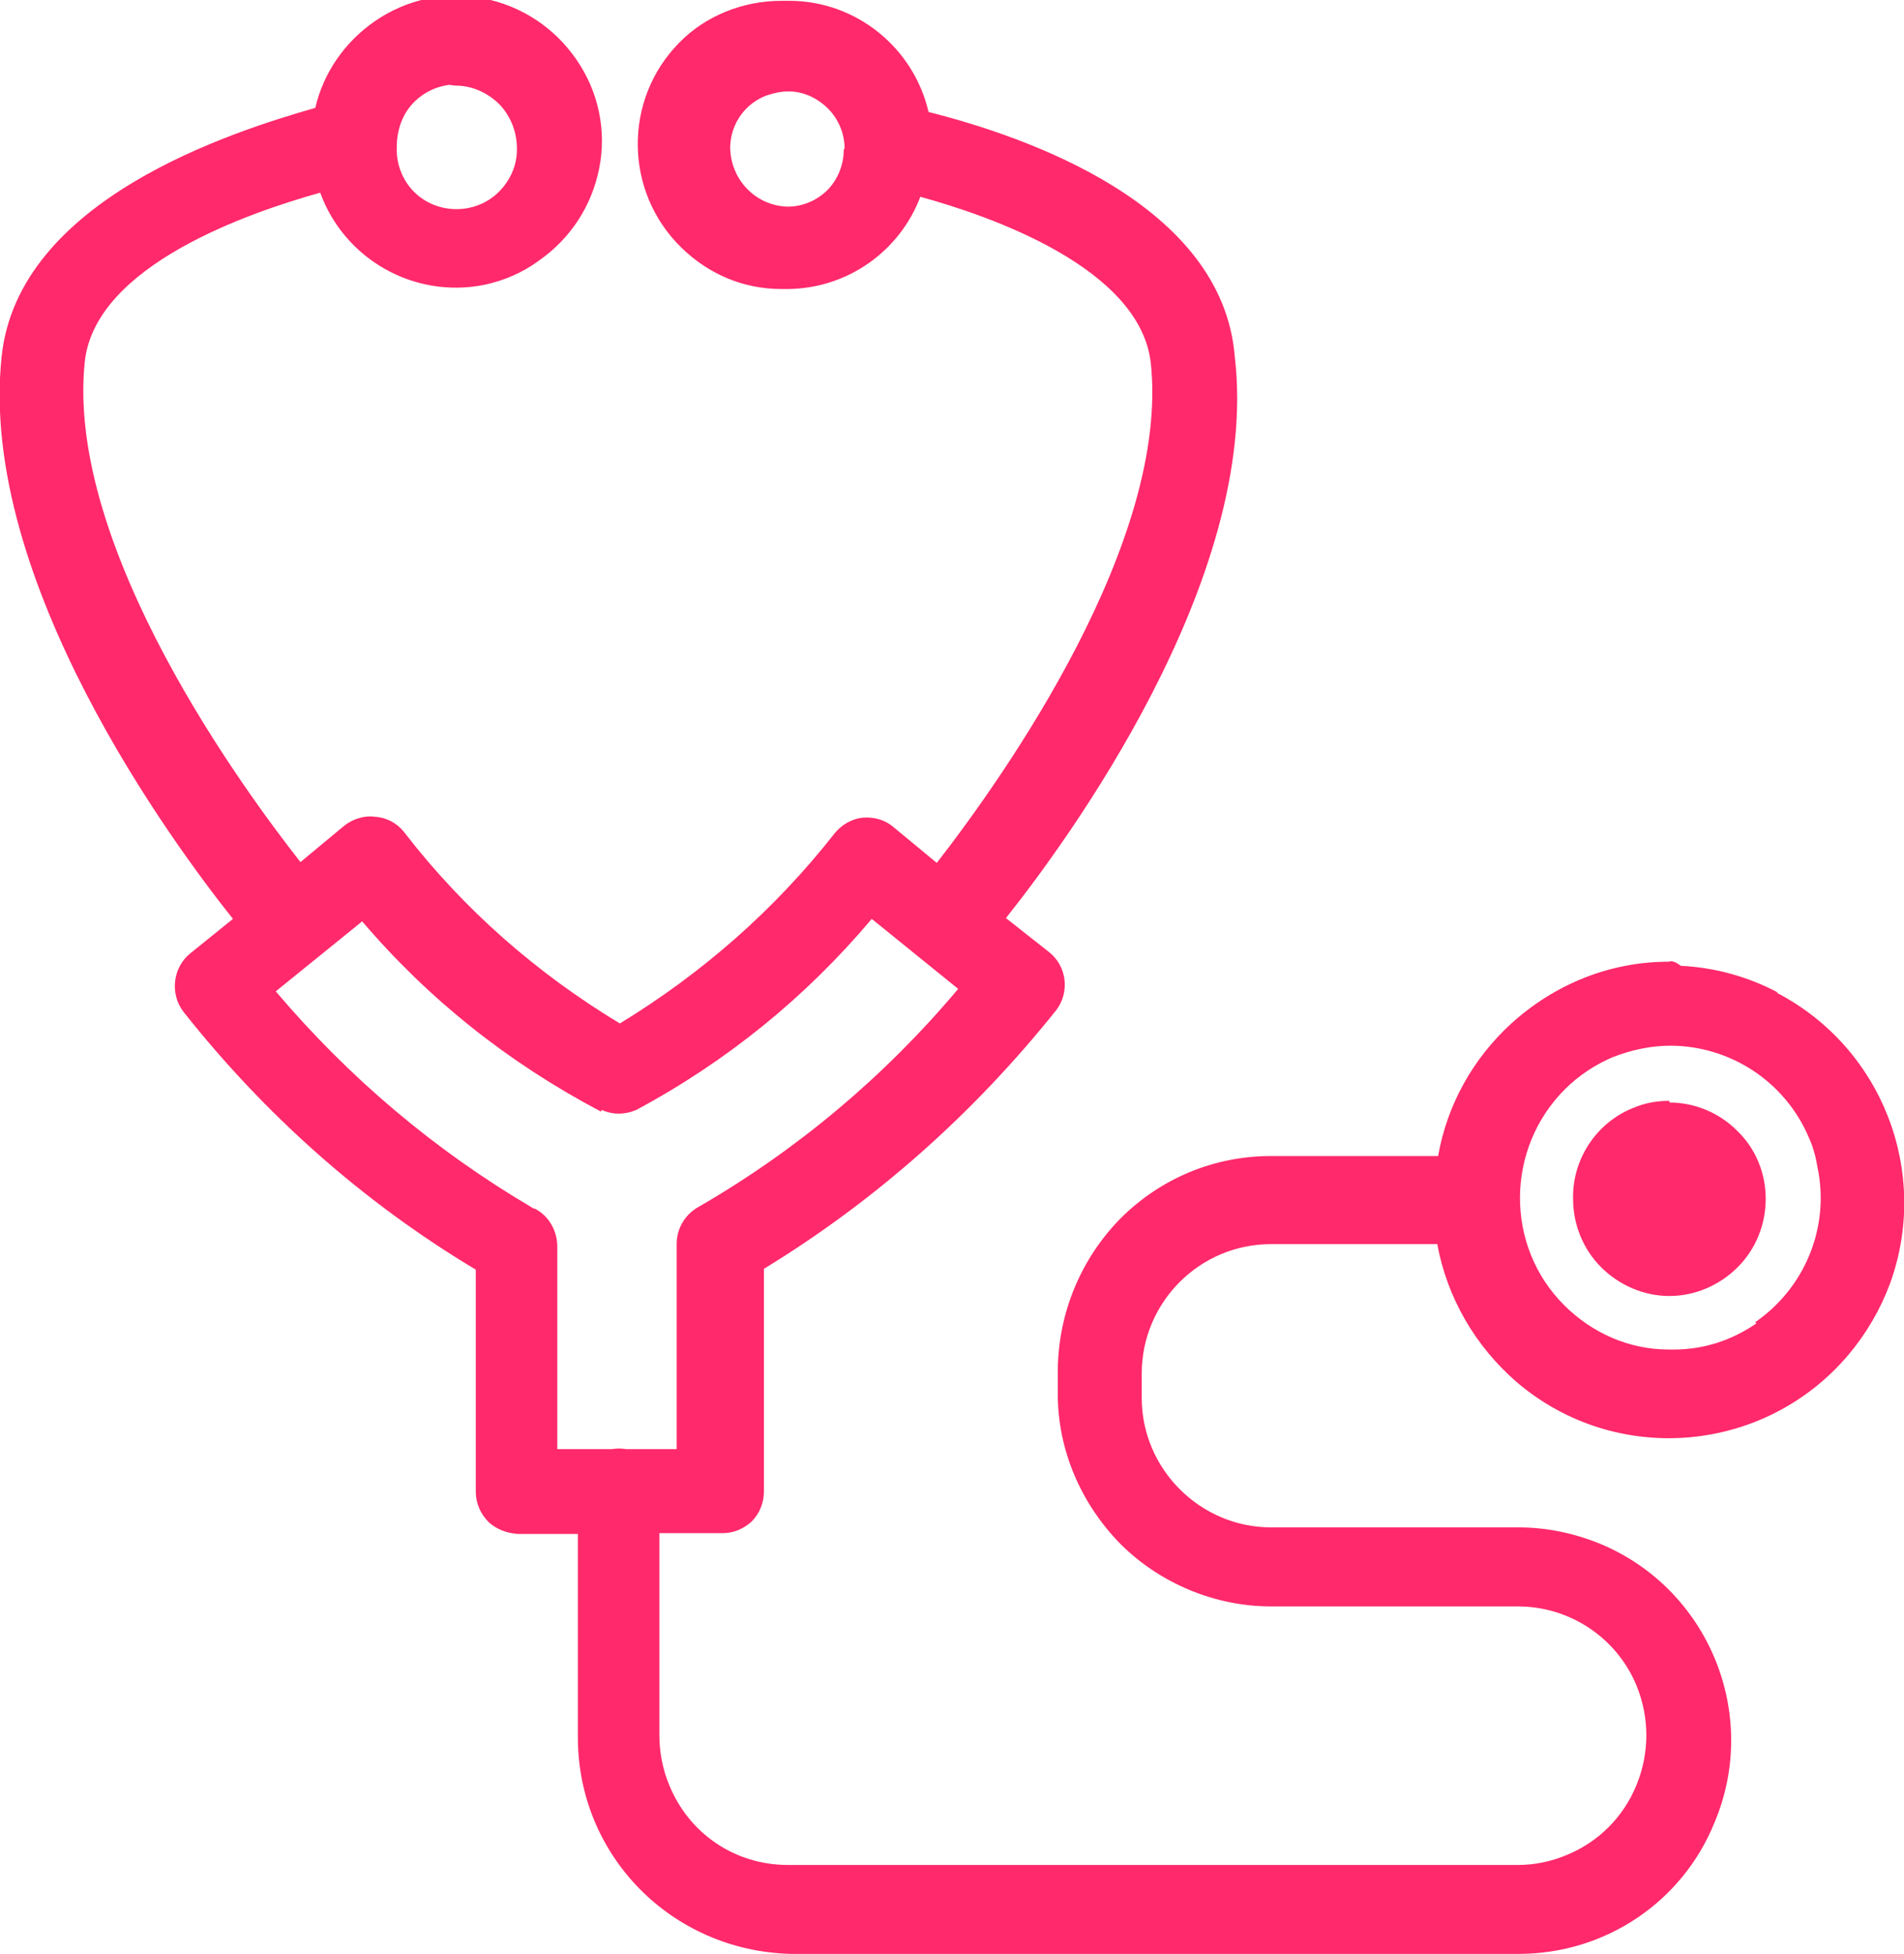 <?xml version="1.0" encoding="UTF-8"?>
<svg id="Lager_2" data-name="Lager 2" xmlns="http://www.w3.org/2000/svg" viewBox="0 0 23.13 23.73">
  <g id="Lager_1-2" data-name="Lager 1">
    <g>
      <path fill="#ff296b" d="m20.28,13.37h0c-.17,0-.31.03-.45.09-.44.18-.73.62-.72,1.1,0,.31.12.61.34.83s.52.35.83.35h0c.31,0,.61-.13.83-.35.22-.22.34-.52.34-.83,0-.31-.12-.61-.35-.83-.22-.22-.52-.34-.82-.34Z"/>
      <path fill="#ff296b" d="m21.59,12.05c-.36-.19-.76-.3-1.17-.32-.04-.03-.1-.07-.15-.05-.71,0-1.38.27-1.91.75-.47.43-.78.99-.89,1.61h-2.03c-.69,0-1.34.27-1.83.76-.48.49-.75,1.14-.76,1.83v.3c0,.68.28,1.33.76,1.82.48.48,1.15.76,1.83.76h3c.63,0,1.2.38,1.44.96.16.39.16.82,0,1.21-.16.39-.46.69-.85.85-.19.08-.39.12-.59.12h-8.87c-.64,0-1.2-.38-1.44-.97-.08-.19-.12-.4-.12-.61v-2.45h.77c.13,0,.25-.05.35-.14.1-.1.15-.23.15-.37v-2.7c1.36-.83,2.55-1.89,3.55-3.14.17-.22.13-.54-.09-.71l-.52-.41c.71-.89,3.1-4.12,2.78-6.82-.15-1.85-2.53-2.67-3.72-2.97-.18-.78-.88-1.35-1.69-1.35h-.1c-.46,0-.92.18-1.24.51-.68.69-.67,1.81.03,2.49.33.32.75.5,1.21.5h.09c.72-.01,1.35-.46,1.6-1.12.84.23,2.67.86,2.8,2.02.23,2.16-1.76,4.99-2.6,6.07l-.52-.43c-.1-.09-.24-.13-.37-.12-.14.01-.27.09-.35.19-.73.93-1.61,1.7-2.61,2.31-1.01-.61-1.89-1.38-2.61-2.31-.09-.12-.22-.19-.36-.2-.14-.02-.28.03-.38.11l-.53.44c-.66-.84-2.86-3.81-2.62-6.08.13-1.17,2-1.81,2.86-2.05.29.8,1.13,1.29,1.99,1.12.24-.05.47-.15.66-.29.39-.27.65-.67.74-1.13.09-.46-.01-.93-.28-1.32-.27-.39-.67-.65-1.13-.74-.46-.09-.93.01-1.32.28-.36.25-.62.62-.72,1.05C2.82,1.6.22,2.42.02,4.33c-.29,2.72,2.1,5.94,2.81,6.83l-.52.42c-.21.17-.25.49-.08.71.99,1.25,2.18,2.31,3.55,3.13v2.7c0,.14.06.27.16.37.09.08.21.13.35.14h.73v2.47c0,1.44,1.14,2.59,2.58,2.63h8.85c1.05,0,1.99-.63,2.38-1.6.55-1.31-.07-2.83-1.39-3.38-.32-.13-.65-.2-1-.2h-3c-.86,0-1.57-.71-1.57-1.57v-.3c0-.86.7-1.57,1.57-1.57h2.02c.12.65.46,1.24.97,1.68,1.2,1.02,3,.87,4.02-.33.22-.26.39-.55.51-.87.49-1.35-.09-2.86-1.37-3.53Zm-.25,4.02c-.3.21-.65.32-1,.32h-.07c-.48,0-.93-.2-1.27-.54-.72-.72-.71-1.9.01-2.62.17-.17.37-.3.58-.39.23-.09.47-.14.7-.14.72,0,1.4.43,1.69,1.13.05.11.08.23.1.35.15.72-.15,1.46-.76,1.88Zm-14.03-2.59c.13.06.28.06.42,0,1.1-.59,2.06-1.37,2.86-2.32l1.05.85c-.89,1.06-1.95,1.95-3.14,2.64-.17.09-.28.26-.28.46v2.49h-.61c-.06-.01-.12-.01-.18,0h-.66v-2.46c0-.19-.1-.37-.27-.46,0,0-.02,0-.03-.01-1.19-.7-2.23-1.58-3.12-2.63l1.05-.85c.81.95,1.78,1.72,2.9,2.31ZM10.25,1.82c0,.19-.08.37-.2.49-.13.13-.31.2-.48.2-.39-.01-.7-.33-.7-.73h0c.01-.28.18-.52.44-.62.09-.03.18-.05.27-.05.18,0,.35.08.48.21.13.13.2.31.2.48Zm-4.79-.79s.05.01.08.01c.2,0,.39.09.53.23.14.15.21.34.21.54,0,.2-.08.38-.22.52-.28.28-.75.28-1.03,0-.14-.14-.22-.34-.21-.55,0-.2.07-.4.21-.54.12-.12.27-.19.43-.21Z"/>
    </g>
  </g>
</svg>
